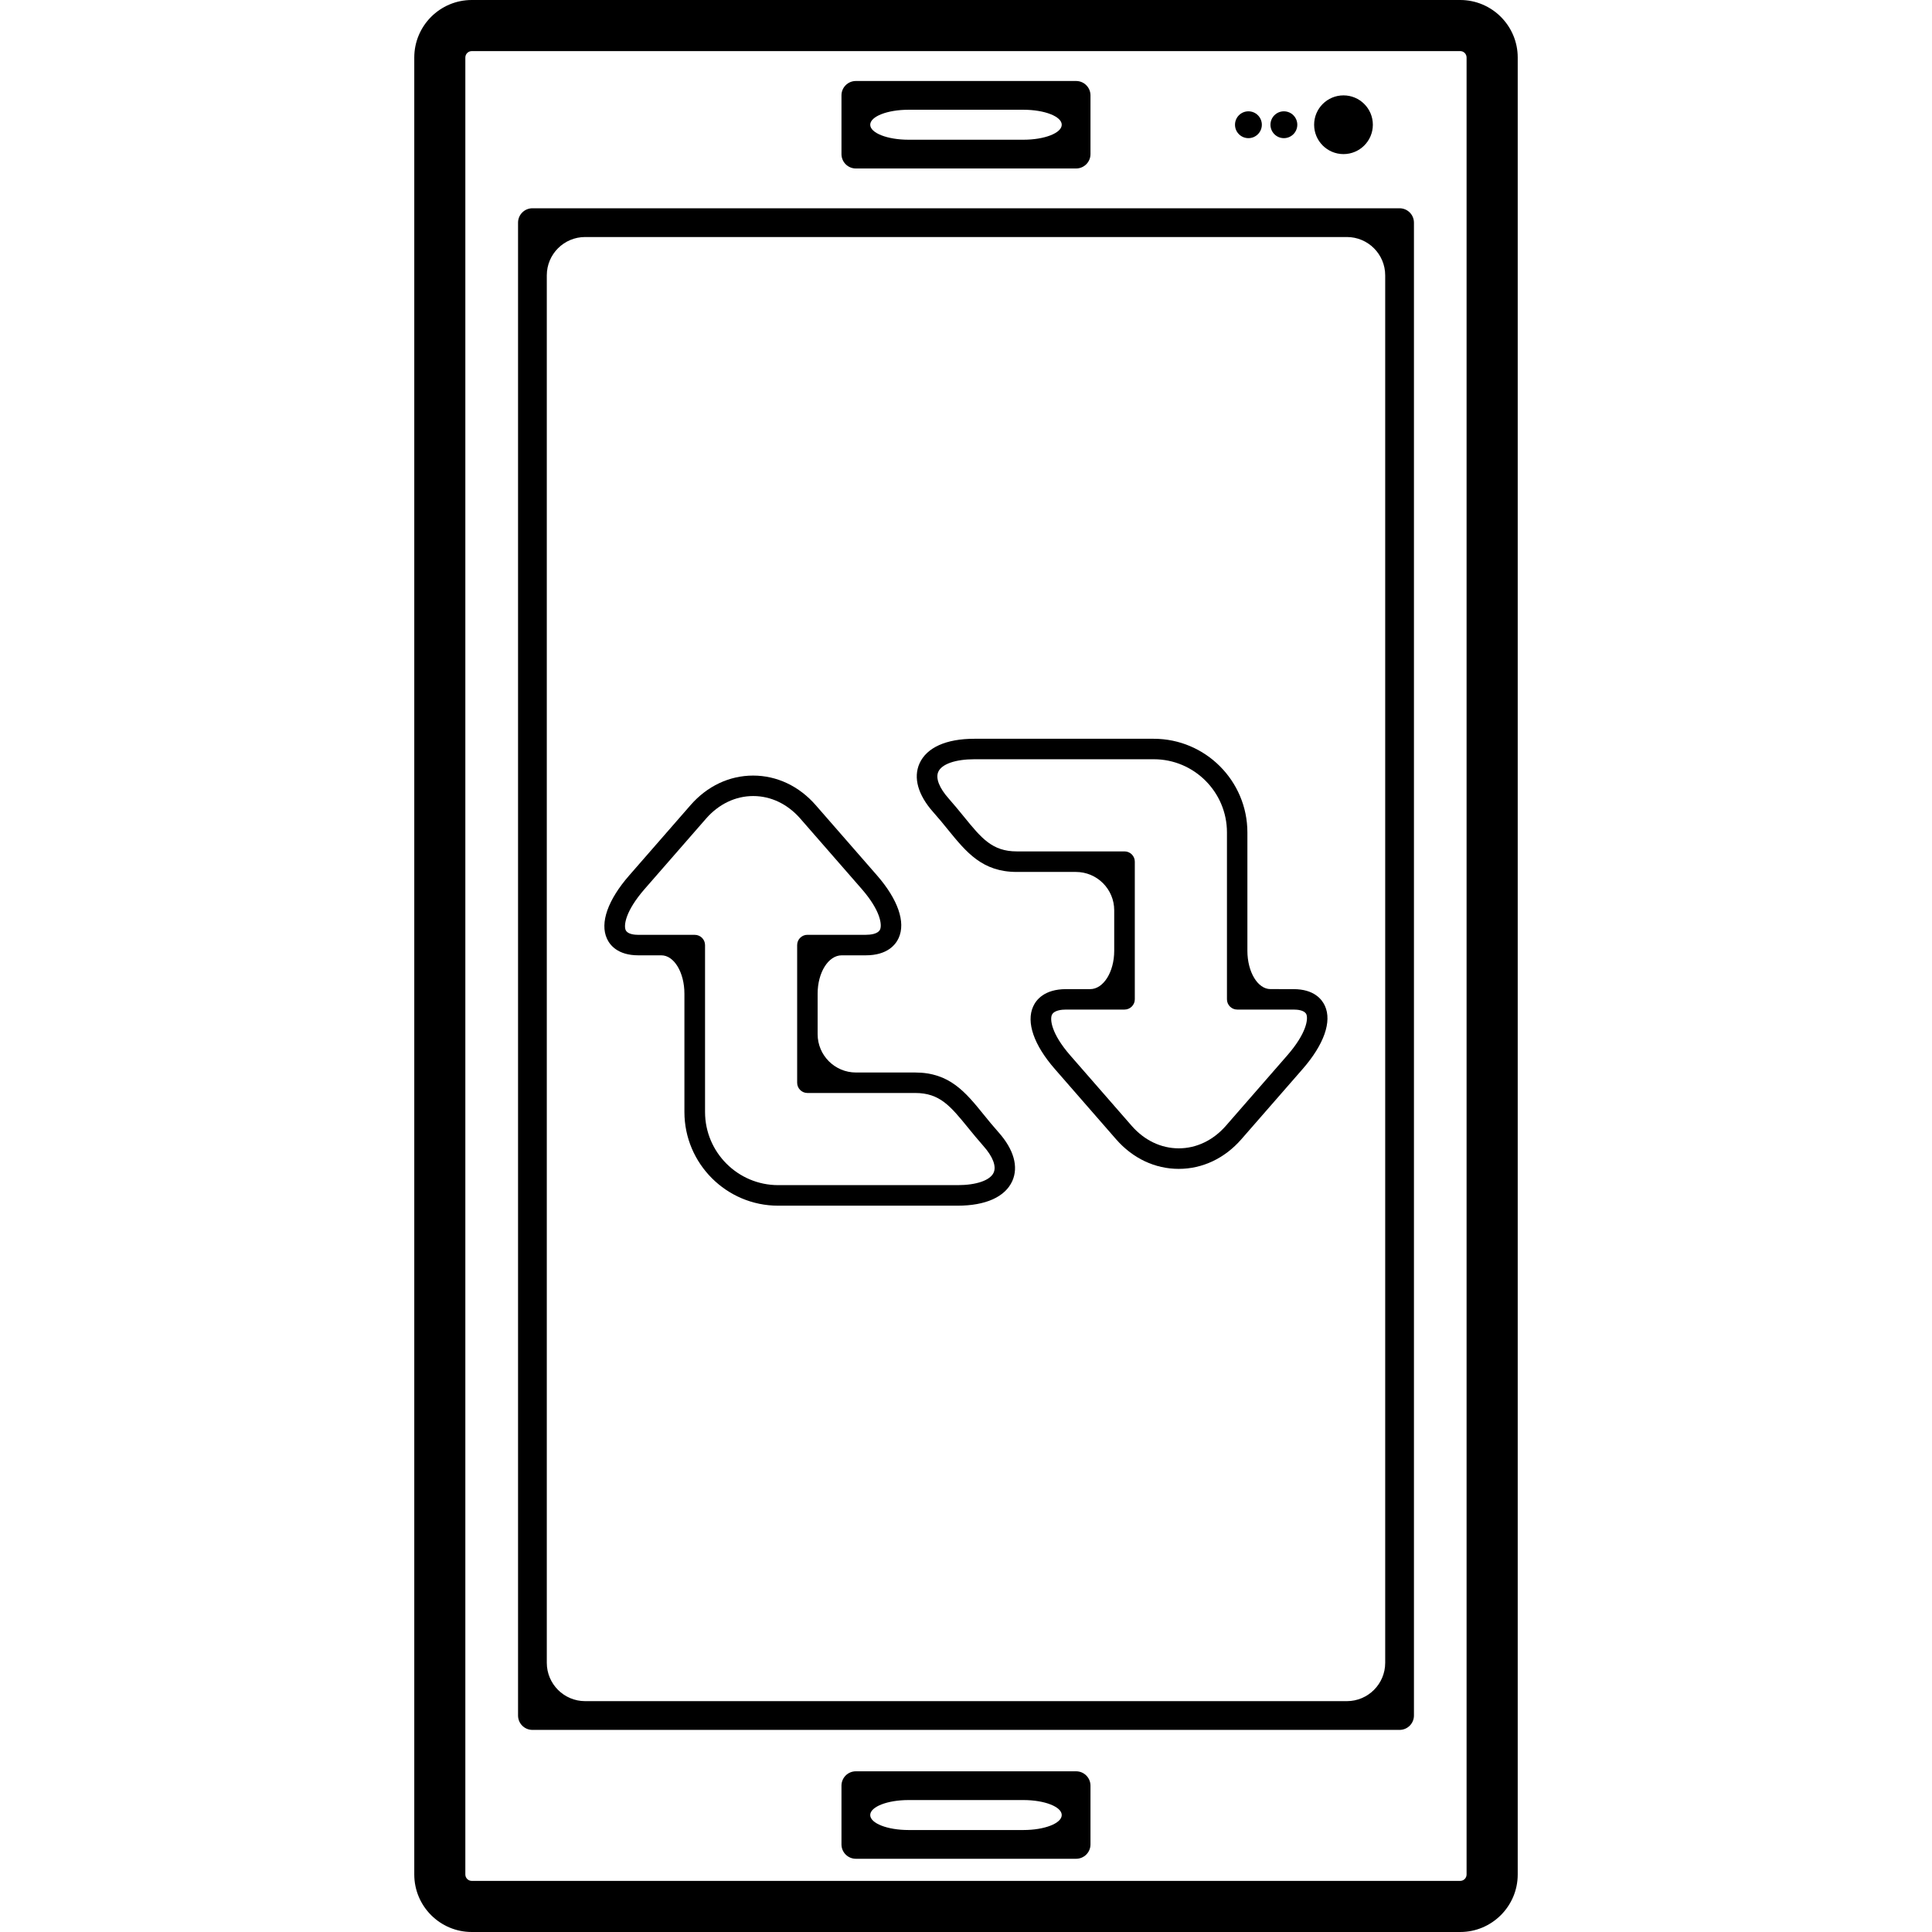 <?xml version="1.0" encoding="iso-8859-1"?>
<!-- Generator: Adobe Illustrator 16.0.0, SVG Export Plug-In . SVG Version: 6.00 Build 0)  -->
<!DOCTYPE svg PUBLIC "-//W3C//DTD SVG 1.1//EN" "http://www.w3.org/Graphics/SVG/1.1/DTD/svg11.dtd">
<svg version="1.1" id="Capa_1" xmlns="http://www.w3.org/2000/svg" xmlns:xlink="http://www.w3.org/1999/xlink" x="0px" y="0px"
	 width="481.942px" height="481.941px" viewBox="0 0 481.942 481.941" style="enable-background:new 0 0 481.942 481.941;"
	 xml:space="preserve">
<g>
	<g>
		<path d="M103.342,14.344v453.254c0,7.908,6.426,14.344,14.344,14.344h246.569c7.898,0,14.344-6.436,14.344-14.344V14.344
			C378.599,6.436,372.154,0,364.255,0H117.686C109.769,0,103.342,6.436,103.342,14.344z M365.842,14.344v453.254
			c0,0.879-0.707,1.596-1.587,1.596H117.686c-0.879,0-1.606-0.717-1.606-1.596V14.344c0-0.879,0.727-1.597,1.606-1.597h246.569
			C365.135,12.747,365.842,13.464,365.842,14.344z"/>
		<path d="M132.814,431.527h216.313c1.979,0,3.586-1.607,3.586-3.586V55.539c0-1.979-1.606-3.586-3.586-3.586H132.814
			c-1.979,0-3.586,1.606-3.586,3.586v372.402C129.228,429.92,130.834,431.527,132.814,431.527z M145.962,59.125h190.017
			c5.278,0,9.562,4.284,9.562,9.562v346.105c0,5.277-4.284,9.562-9.562,9.562H145.962c-5.278,0-9.562-4.285-9.562-9.562V68.688
			C136.4,63.409,140.684,59.125,145.962,59.125z"/>
		<path d="M268.439,441.855h-54.946c-1.979,0-3.586,1.605-3.586,3.586v14.648c0,1.98,1.606,3.586,3.586,3.586h54.946
			c1.979,0,3.586-1.605,3.586-3.586v-14.648C272.025,443.461,270.418,441.855,268.439,441.855z M255.291,456.504h-28.649
			c-5.279,0-9.562-1.674-9.562-3.738c0-2.066,4.284-3.738,9.562-3.738h28.649c5.278,0,9.562,1.672,9.562,3.738
			C264.853,454.83,260.579,456.504,255.291,456.504z"/>
		<path d="M213.493,42.027h54.946c1.979,0,3.586-1.606,3.586-3.586v-14.65c0-1.979-1.606-3.586-3.586-3.586h-54.946
			c-1.979,0-3.586,1.606-3.586,3.586v14.65C209.907,40.421,211.514,42.027,213.493,42.027z M226.642,27.377h28.649
			c5.278,0,9.562,1.674,9.562,3.739s-4.284,3.739-9.562,3.739h-28.649c-5.279,0-9.562-1.673-9.562-3.739
			S221.363,27.377,226.642,27.377z"/>
		<circle cx="335.137" cy="31.116" r="7.325"/>
		<circle cx="320.268" cy="31.116" r="3.347"/>
		<circle cx="311.422" cy="31.116" r="3.347"/>
		<path d="M228.286,267.539h-14.765c-5.278,0-9.562-4.283-9.562-9.562v-10.107c0-5.277,2.687-9.562,6.005-9.562h6.005
			c5.432,0,7.478-2.706,8.205-4.322c1.798-3.939-0.182-9.62-5.384-15.596l-15.31-17.547c-4.15-4.752-9.696-7.373-15.616-7.373
			c-5.919,0-11.456,2.62-15.606,7.373l-15.31,17.547c-5.316,6.091-7.344,11.829-5.546,15.75c0.698,1.559,2.658,4.169,7.832,4.169
			c0,0,2.572,0,5.747,0s5.747,4.285,5.747,9.562v29.52c0,12.881,10.49,23.371,23.371,23.371h44.752
			c7.029,0,11.876-2.189,13.666-6.148c1.596-3.557,0.382-7.879-3.424-12.154c-1.357-1.52-2.553-2.982-3.662-4.359
			C240.842,272.426,236.864,267.539,228.286,267.539z M247.87,292.508c-0.86,1.932-4.303,3.127-8.988,3.127h-44.752
			c-10.079,0-18.255-8.186-18.255-18.256v-41.625c0-1.406-1.147-2.554-2.553-2.554h-14.057c-0.985,0-2.716-0.152-3.185-1.186
			c-0.507-1.1-0.153-4.657,4.743-10.27l15.31-17.547c3.165-3.624,7.344-5.623,11.752-5.623c4.427,0,8.587,1.999,11.752,5.623
			l15.31,17.547c4.781,5.479,5.087,9.018,4.59,10.117c-0.526,1.157-2.458,1.329-3.558,1.329h-14.573
			c-1.405,0-2.553,1.147-2.553,2.554v34.349c0,1.404,1.148,2.553,2.553,2.553h26.88c6.139,0,8.797,3.26,13.206,8.674
			c1.157,1.414,2.4,2.943,3.796,4.521C247.651,288.492,248.587,290.92,247.87,292.508z"/>
		<path d="M316.912,246.732c-3.175,0-5.747-4.285-5.747-9.563v-29.51c0-12.881-10.49-23.371-23.371-23.371h-44.752
			c-7.029,0-11.877,2.19-13.665,6.149c-1.597,3.557-0.383,7.879,3.423,12.154c1.358,1.521,2.553,2.983,3.662,4.36
			c4.609,5.661,8.587,10.557,17.165,10.557h14.755c5.278,0,9.562,4.284,9.562,9.562v10.108c0,5.278-2.687,9.563-6.005,9.563h-6.005
			c-5.432,0-7.479,2.705-8.205,4.322c-1.798,3.939,0.172,9.619,5.394,15.596l15.3,17.547c4.15,4.752,9.696,7.373,15.615,7.373
			c5.92,0,11.456-2.621,15.606-7.373l15.31-17.547c5.316-6.092,7.344-11.828,5.546-15.75c-0.698-1.559-2.658-4.168-7.831-4.168
			C322.659,246.732,320.086,246.732,316.912,246.732z M321.1,263.285l-15.301,17.547c-3.165,3.623-7.344,5.623-11.752,5.623
			c-4.428,0-8.587-2-11.752-5.623l-15.31-17.547c-4.781-5.48-5.088-9.018-4.59-10.117c0.525-1.158,2.457-1.33,3.557-1.33h14.563
			c1.406,0,2.563-1.146,2.563-2.553v-34.349c0-1.406-1.147-2.553-2.563-2.553h-26.87c-6.14,0-8.798-3.261-13.206-8.673
			c-1.157-1.415-2.4-2.945-3.796-4.523c-2.352-2.649-3.299-5.078-2.582-6.665c0.86-1.932,4.303-3.127,8.998-3.127h44.753
			c10.069,0,18.255,8.186,18.255,18.255v41.635c0,1.406,1.147,2.553,2.562,2.553h14.057c0.995,0,2.716,0.152,3.185,1.176
			C326.349,254.113,325.996,257.672,321.1,263.285z"/>
	</g>
</g>
<g>
</g>
<g>
</g>
<g>
</g>
<g>
</g>
<g>
</g>
<g>
</g>
<g>
</g>
<g>
</g>
<g>
</g>
<g>
</g>
<g>
</g>
<g>
</g>
<g>
</g>
<g>
</g>
<g>
</g>
</svg>
